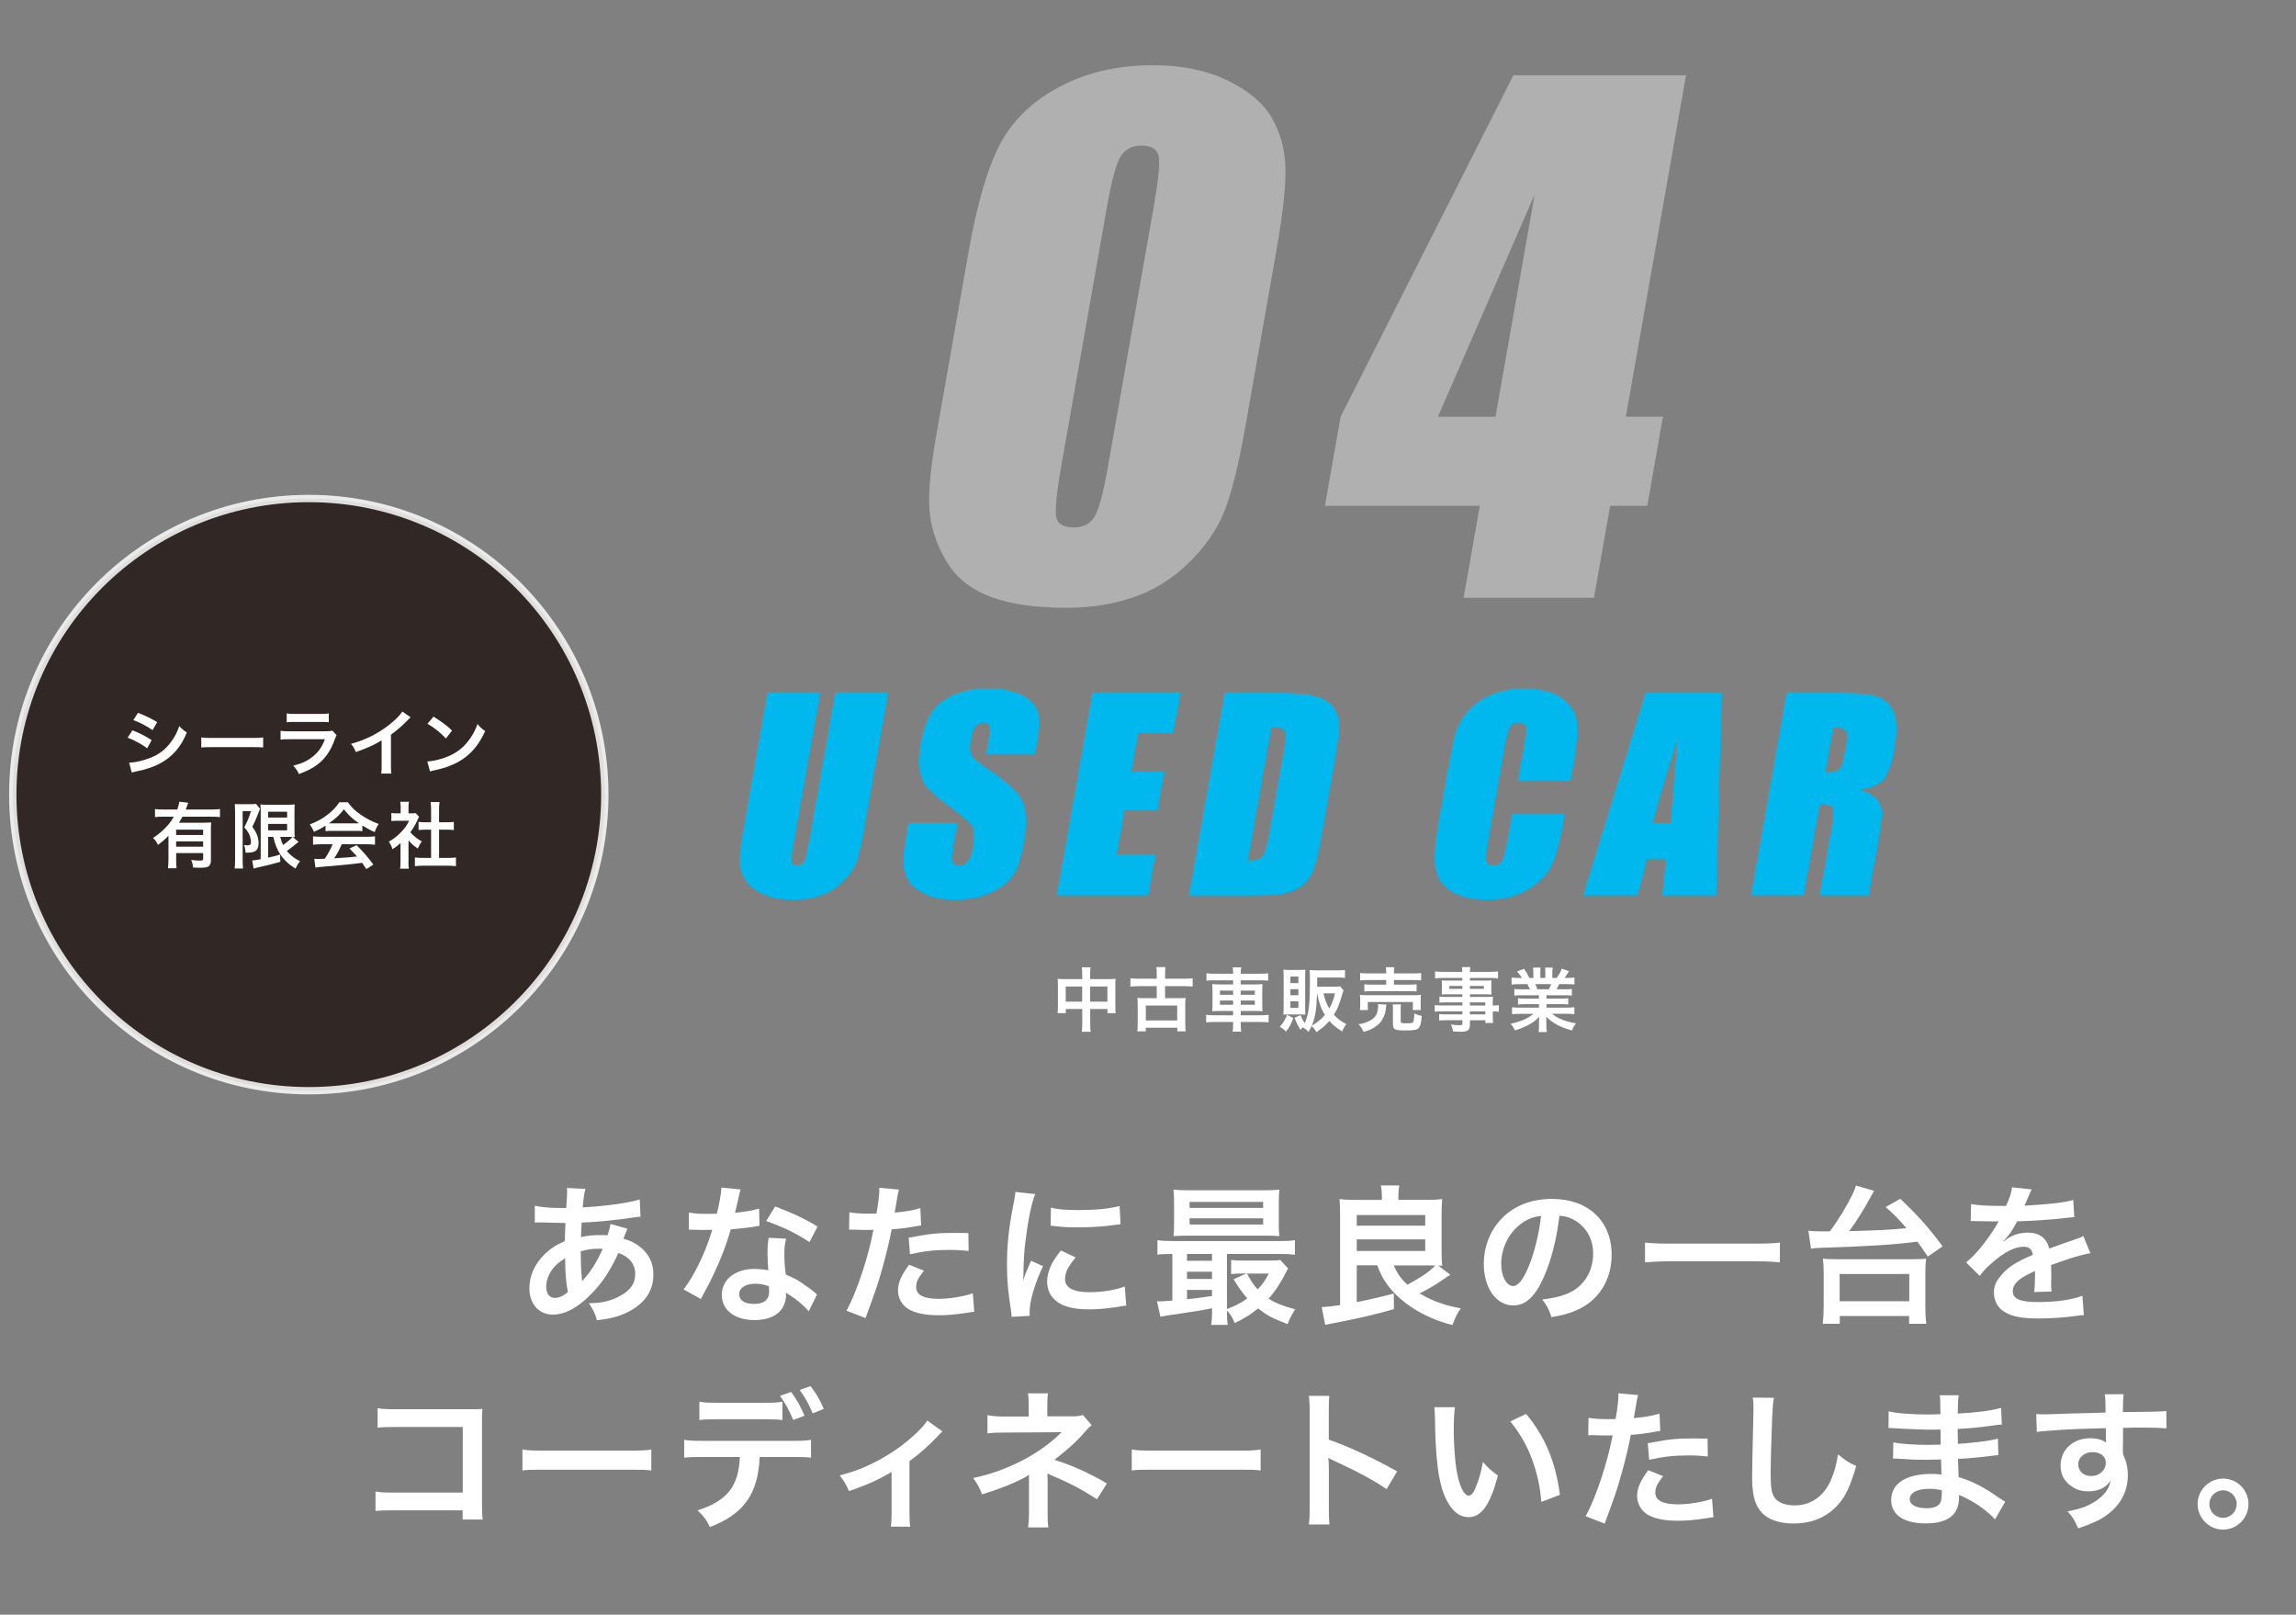 <?xml version="1.0" encoding="utf-8"?>
<!-- Generator: Adobe Illustrator 23.0.2, SVG Export Plug-In . SVG Version: 6.00 Build 0)  -->
<svg version="1.1" xmlns="http://www.w3.org/2000/svg" xmlns:xlink="http://www.w3.org/1999/xlink" x="0px" y="0px"
	 viewBox="0 0 625.83 440" style="enable-background:new 0 0 625.83 440;" xml:space="preserve">
<rect x="0" y="0" width="625.83" height="440" fill="#808080" stroke="none"/>
<style type="text/css">
	.st0{fill:#FFFFFF;}
	.st1{fill:#00B8EE;}
	.st2{opacity:0.38;}
	.st3{opacity:0.8;}
	.st4{fill:#231815;}
	.st5{opacity:0.25;}
	.st6{fill:none;stroke:#FFFFFF;stroke-width:2;stroke-miterlimit:10;}
	.st7{opacity:0.84;fill:#231815;stroke:#FFFFFF;stroke-width:2;stroke-miterlimit:10;}
	.st8{fill:none;stroke:#231815;stroke-miterlimit:10;}
</style>
<g id="レイヤー_1">
	<g>
		<g class="st2">
			<path class="st0" d="M347.84,68.7l-8.38,47.5c-1.9,10.79-3.87,18.65-5.92,23.57c-2.04,4.92-5.29,9.53-9.73,13.81
				c-4.45,4.28-9.45,7.36-15,9.23c-5.55,1.88-11.55,2.81-18,2.81c-8.5,0-15.39-0.98-20.68-2.95c-5.28-1.96-9.23-5.03-11.84-9.19
				c-2.61-4.16-4.21-8.54-4.81-13.15c-0.6-4.6-0.01-11.92,1.76-21.94l8.76-49.69c2.3-13.07,5.16-22.87,8.57-29.38
				c3.4-6.51,8.81-11.73,16.22-15.66c7.41-3.93,15.89-5.89,25.45-5.89c7.8,0,14.54,1.36,20.21,4.09s9.69,6.05,12.05,9.98
				c2.35,3.93,3.64,8.36,3.86,13.28S349.74,57.91,347.84,68.7z M314.41,56.74c1.33-7.56,1.8-12.3,1.41-14.2
				c-0.4-1.9-1.95-2.86-4.64-2.86c-2.64,0-4.56,1.01-5.77,3.03c-1.21,2.02-2.46,6.7-3.75,14.03l-12.25,69.48
				c-1.46,8.27-1.94,13.25-1.45,14.95c0.49,1.7,2.06,2.55,4.7,2.55s4.54-1,5.72-2.99c1.17-1.99,2.37-6.48,3.6-13.46L314.41,56.74z"
				/>
			<path class="st0" d="M459.57,20.5l-16.41,93.05h10.12L449,137.83h-10.11l-4.42,25.07h-35.53l4.42-25.07h-42.22l4.28-24.27
				l47.1-93.05H459.57z M407.63,113.56l10.69-60.6l-26.38,60.6H407.63z"/>
		</g>
		<g>
			<g>
				<path class="st0" d="M294.98,265.65c0-0.99-0.02-1.44-0.11-2.07h2.39c-0.08,0.59-0.11,1.08-0.11,1.99v1.23h5.21
					c0.84,0,1.23-0.02,1.73-0.08c-0.06,0.53-0.08,0.93-0.08,1.67v5.79c0,0.85,0.02,1.35,0.1,1.9h-2.24v-1.14h-4.71v3.86
					c0,1.14,0.04,1.69,0.13,2.36h-2.43c0.09-0.7,0.13-1.29,0.13-2.36v-3.86h-4.48v1.14h-2.24c0.08-0.63,0.09-1.1,0.09-1.9v-5.81
					c0-0.7-0.02-1.04-0.08-1.65c0.55,0.06,0.95,0.08,1.71,0.08h5V265.65z M290.49,268.82v4.12h4.48v-4.12H290.49z M301.85,272.94
					v-4.12h-4.71v4.12H301.85z"/>
				<path class="st0" d="M315.3,265.27c0-0.82-0.02-1.23-0.11-1.73h2.49c-0.08,0.51-0.11,0.93-0.11,1.73v1.42h5.26
					c0.87,0,1.63-0.04,2.26-0.11v2.26c-0.72-0.08-1.48-0.11-2.26-0.11h-5.26v3.27h3.89c0.89,0,1.22-0.02,1.71-0.08
					c-0.08,0.53-0.1,1.01-0.1,1.79v5.22c0,0.93,0.04,1.58,0.11,2.11h-2.28v-0.99h-8.59v0.99H310c0.08-0.59,0.11-1.25,0.11-2.11
					v-5.22c0-0.74-0.02-1.25-0.09-1.79c0.51,0.06,0.87,0.08,1.73,0.08h3.55v-3.27h-4.9c-0.87,0-1.63,0.04-2.28,0.11v-2.26
					c0.63,0.08,1.41,0.11,2.28,0.11h4.9V265.27z M312.32,278.07h8.55v-4.08h-8.55V278.07z"/>
				<path class="st0" d="M336.12,265.23c0-0.63-0.04-1.06-0.13-1.63h2.34c-0.09,0.57-0.13,1.01-0.13,1.63v0.11h5.26
					c1.06,0,1.67-0.04,2.2-0.13v2.03c-0.63-0.08-1.29-0.11-2.15-0.11h-5.32v1.12h3.84c1.14,0,1.58-0.02,2.11-0.1
					c-0.06,0.63-0.08,0.93-0.08,1.94v3.55c0,1.01,0.02,1.31,0.08,1.94c-0.57-0.08-1.01-0.1-2.13-0.1h-3.82v1.18h5.41
					c1.06,0,1.65-0.04,2.19-0.13v2.07c-0.61-0.08-1.22-0.11-2.22-0.11h-5.38v0.49c0,0.97,0.04,1.52,0.13,2.15h-2.34
					c0.09-0.68,0.13-1.18,0.13-2.15v-0.49h-5.13c-0.99,0-1.65,0.04-2.22,0.11v-2.07c0.55,0.1,1.16,0.13,2.18,0.13h5.17v-1.18h-3.55
					c-1.1,0-1.6,0.02-2.15,0.1c0.06-0.63,0.08-1.01,0.08-1.94v-3.53c0-0.93-0.02-1.33-0.08-1.96c0.53,0.08,0.97,0.1,2.09,0.1h3.61
					v-1.12h-5.11c-0.84,0-1.52,0.04-2.15,0.11v-2.03c0.57,0.09,1.25,0.13,2.2,0.13h5.05V265.23z M332.53,269.94v1.14h3.59v-1.14
					H332.53z M332.53,272.64v1.16h3.59v-1.16H332.53z M342.03,271.08v-1.14h-3.84v1.14H342.03z M342.03,273.8v-1.16h-3.84v1.16
					H342.03z"/>
				<path class="st0" d="M352.51,277.41c-0.63,1.77-1.01,2.47-2,3.7c-0.51-0.61-0.97-0.95-1.69-1.31c0.99-1.08,1.42-1.82,1.98-3.25
					L352.51,277.41z M351.16,276.44c-0.8,0-1.03,0-1.33,0.04c0.04-0.66,0.06-1.23,0.06-1.9v-8.64c0-0.66-0.02-1.2-0.08-1.71
					c0.49,0.06,0.99,0.08,1.69,0.08h2.72c0.8,0,1.14-0.02,1.6-0.08c-0.04,0.47-0.06,0.76-0.06,1.56v9.08c0,0.84,0.02,1.2,0.06,1.61
					c-0.46-0.04-0.7-0.04-1.37-0.04H351.16z M351.73,267.89h2.18v-1.79h-2.18V267.89z M351.73,271.2h2.18v-1.65h-2.18V271.2z
					 M351.73,274.65h2.18v-1.79h-2.18V274.65z M366.22,269.9c-0.21,0.49-0.27,0.66-0.59,1.82c-0.57,2.03-1.16,3.4-2.05,4.81
					c0.95,1.04,2.03,1.84,3.42,2.55c-0.51,0.65-0.85,1.23-1.16,2c-1.67-1.08-2.6-1.84-3.51-2.89c-1.04,1.23-1.82,1.92-3.51,3.08
					c-0.42-0.76-0.84-1.29-1.31-1.65c-0.27,0.57-0.42,0.84-0.87,1.58c-0.46-0.53-0.87-0.87-1.48-1.25
					c-0.29,0.21-0.38,0.32-0.72,0.67c-0.72-1.23-0.99-1.79-1.6-3.25l1.65-0.76c0.34,0.82,0.65,1.41,1.1,2.2
					c1.01-1.92,1.42-4.75,1.44-9.73c0-0.7,0-1.48,0.02-2.32c0-0.11,0-0.23,0-0.27c0-0.8-0.02-1.52-0.08-2.17
					c0.67,0.06,1.33,0.1,2.15,0.1h5.38c0.88,0,1.52-0.04,2.11-0.11v2.15c-0.61-0.06-1.23-0.1-2.09-0.1h-5.49v2.51h4.73
					c0.78,0,1.2-0.02,1.54-0.1L366.22,269.9z M358.99,270.7c-0.13,4.45-0.51,6.71-1.44,8.81c1.52-0.89,2.57-1.75,3.59-2.96
					c-1.03-1.6-1.54-3.04-2.13-5.85H358.99z M360.75,270.7c0.44,1.8,0.87,2.98,1.58,4.12c0.76-1.33,1.12-2.32,1.56-4.12H360.75z"/>
				<path class="st0" d="M377.92,273.74c-0.06,0.23-0.08,0.36-0.12,0.82c-0.17,1.8-0.82,3.31-1.84,4.35
					c-0.59,0.59-1.43,1.16-2.24,1.56c-0.51,0.25-0.99,0.42-2.05,0.72c-0.42-0.91-0.72-1.37-1.37-2.11c1.18-0.17,1.79-0.32,2.6-0.7
					c1.33-0.61,2.09-1.35,2.45-2.36c0.17-0.51,0.3-1.25,0.3-1.79c0-0.17-0.02-0.4-0.06-0.61L377.92,273.74z M370.66,275.24
					c0.08-0.44,0.1-0.85,0.1-1.37v-1.35c0-0.59-0.02-0.97-0.08-1.41c0.59,0.06,1.1,0.08,2.03,0.08h12.56c0.91,0,1.39-0.02,2.05-0.08
					c-0.06,0.4-0.08,0.72-0.08,1.35v1.39c0,0.57,0.02,0.97,0.09,1.39h-2.22v-2.2h-12.27v2.2H370.66z M377.84,265.02
					c0-0.68-0.02-1.01-0.1-1.46h2.32c-0.1,0.38-0.11,0.76-0.11,1.46v0.23h5.13c1.04,0,1.79-0.04,2.28-0.11v2.01
					c-0.59-0.06-1.24-0.09-2.22-0.09h-5.19v1.25h4.24c0.97,0,1.44-0.02,1.94-0.1v1.96c-0.53-0.06-0.99-0.08-1.94-0.08H373.8
					c-0.89,0-1.37,0.02-1.92,0.08v-1.96c0.49,0.08,0.97,0.1,1.92,0.1h4.05v-1.25h-4.88c-1.01,0-1.6,0.02-2.24,0.09v-2.01
					c0.49,0.08,1.24,0.11,2.3,0.11h4.83V265.02z M381.8,278.28c0,0.49,0.17,0.57,1.46,0.57c1.33,0,1.75-0.08,1.92-0.32
					c0.17-0.25,0.25-0.76,0.34-2.36c0.65,0.32,1.22,0.51,2.03,0.65c-0.15,1.92-0.44,2.94-0.95,3.42c-0.44,0.42-1.33,0.55-3.52,0.55
					c-2.89,0-3.4-0.25-3.4-1.63v-3.89c0-0.78-0.02-1.18-0.08-1.58h2.28c-0.08,0.44-0.09,0.78-0.09,1.48V278.28z"/>
				<path class="st0" d="M398.6,273.15h-4.5c-0.68,0-1.23,0.02-1.75,0.08v-1.65c0.46,0.06,0.95,0.08,1.79,0.08h4.46v-0.72h-4.03
					c-0.68,0-1.16,0.02-1.6,0.06c0.04-0.4,0.06-0.8,0.06-1.27v-1.25c0-0.53-0.02-0.87-0.06-1.33c0.49,0.04,0.89,0.06,1.61,0.06h4.01
					v-0.72h-5.21c-0.93,0-1.56,0.04-2.22,0.11v-1.88c0.59,0.08,1.23,0.11,2.34,0.11h5.09c-0.02-0.67-0.04-0.87-0.11-1.29h2.3
					c-0.09,0.42-0.11,0.61-0.13,1.29h5.34c1.1,0,1.73-0.04,2.34-0.11v1.88c-0.65-0.08-1.31-0.11-2.22-0.11h-5.45v0.72h4.29
					c0.72,0,1.14-0.02,1.6-0.06c-0.04,0.42-0.06,0.74-0.06,1.33v1.25c0,0.57,0.02,0.85,0.06,1.27c-0.42-0.04-0.91-0.06-1.52-0.06
					h-4.37v0.72h4.26c1.12,0,1.5-0.02,2.03-0.06c-0.06,0.48-0.06,0.74-0.06,1.73v0.67c0.82,0,1.27-0.04,1.65-0.1v1.8
					c-0.46-0.06-0.82-0.09-1.65-0.09v1.1c0,0.99,0.02,1.5,0.1,2.05h-2.13v-0.74h-4.2v1.06c0,1.71-0.47,2.07-2.79,2.07
					c-0.46,0-1.21-0.04-1.82-0.08c-0.11-0.76-0.23-1.14-0.59-1.88c1.03,0.11,1.73,0.17,2.41,0.17c0.59,0,0.74-0.1,0.74-0.44v-0.91
					h-4.46c-0.86,0-1.31,0.02-1.88,0.09v-1.77c0.51,0.06,0.84,0.08,1.8,0.08h4.54v-0.82h-5.45c-1.08,0-1.6,0.02-2.09,0.09v-1.8
					c0.49,0.08,0.97,0.1,2.05,0.1h5.49V273.15z M395.05,268.67v0.78h3.55v-0.78H395.05z M400.65,269.45h3.82v-0.78h-3.82V269.45z
					 M404.85,273.99v-0.84h-4.2v0.84H404.85z M400.65,276.42h4.2v-0.82h-4.2V276.42z"/>
				<path class="st0" d="M414.73,271.21c-0.87,0-1.37,0.02-1.96,0.1v-1.8c0.53,0.06,1.03,0.08,1.96,0.08h2.3
					c-0.29-0.61-0.49-1.04-0.7-1.41h-2.05c-0.93,0-1.65,0.04-2.26,0.1v-1.9c0.59,0.08,1.2,0.11,2.17,0.11h0.61
					c-0.36-0.67-0.59-0.97-1.29-1.77l1.9-0.72c0.65,0.89,0.91,1.35,1.46,2.49h1.08v-1.35c0-0.57-0.04-1.1-0.1-1.48h2.07
					c-0.04,0.34-0.06,0.76-0.06,1.41v1.42h1.35v-1.42c0-0.61-0.02-1.04-0.06-1.41h2.07c-0.06,0.36-0.1,0.87-0.1,1.48v1.35h1.2
					c0.67-0.95,1.03-1.61,1.37-2.55l1.96,0.72c-0.46,0.76-0.76,1.23-1.18,1.82H427c0.99,0,1.58-0.04,2.15-0.11v1.9
					c-0.59-0.06-1.33-0.1-2.26-0.1h-1.9c-0.36,0.76-0.44,0.93-0.7,1.41h2.2c0.93,0,1.41-0.02,1.96-0.08v1.8
					c-0.59-0.08-1.06-0.1-1.96-0.1h-4.96v0.91h3.97c0.86,0,1.42-0.02,1.96-0.1v1.71c-0.53-0.08-1.12-0.1-1.96-0.1h-3.97v0.95h5.3
					c1.08,0,1.75-0.04,2.3-0.11v1.9c-0.7-0.08-1.41-0.11-2.28-0.11h-3.82c0.65,0.55,1.5,1.06,2.58,1.52
					c1.22,0.51,2.21,0.78,3.95,1.08c-0.53,0.72-0.76,1.14-1.08,1.94c-3.19-0.87-5.34-2.03-7.05-3.76c0.06,0.72,0.06,0.89,0.06,1.35
					v0.93c0,0.8,0.04,1.39,0.13,1.92h-2.24c0.08-0.55,0.11-1.18,0.11-1.94v-0.91c0-0.44,0-0.51,0.06-1.29
					c-0.89,0.91-1.6,1.46-2.74,2.09c-1.22,0.67-2.38,1.16-3.88,1.6c-0.3-0.67-0.67-1.23-1.16-1.82c2.77-0.59,4.69-1.42,6.21-2.7
					h-3.53c-0.89,0-1.58,0.04-2.3,0.11v-1.9c0.61,0.08,1.25,0.11,2.28,0.11h5.04v-0.95h-3.76c-0.84,0-1.41,0.02-1.94,0.1v-1.71
					c0.53,0.08,1.08,0.1,1.94,0.1h3.76v-0.91H414.73z M422.18,269.58c0.29-0.55,0.44-0.89,0.63-1.41h-4.33
					c0.27,0.57,0.38,0.85,0.57,1.41H422.18z"/>
			</g>
		</g>
		<g>
			<g>
				<path class="st0" d="M171.01,334.82c-0.16,0.33-0.16,0.33-0.49,1.19c-0.41,1.15-0.45,1.19-0.57,1.56
					c1.68,0.41,2.87,0.98,4.26,2.01c2.62,1.97,3.89,4.51,3.89,7.75c0,4.47-2.42,7.95-7.05,10.25c-2.42,1.19-4.76,1.8-8.36,2.17
					c-0.45-1.76-0.82-2.5-2.17-4.63c3.32-0.04,5.41-0.49,7.83-1.64c3.28-1.56,4.8-3.57,4.8-6.4c0-2.58-1.68-4.67-4.59-5.66
					c-2.25,4.88-4.18,7.83-7.13,10.91c-3.69,3.9-7.34,5.9-10.74,5.9c-3.81,0-6.4-2.91-6.4-7.17c0-3.36,1.43-6.6,4.06-9.18
					c1.64-1.6,3.16-2.62,5.62-3.69c0-1.31,0.08-2.95,0.16-4.92c-0.45,0-2.67-0.04-6.64-0.16c-0.41,0-0.7,0-0.78,0
					c-0.12,0-0.49,0-0.94,0.04v-4.59c1.84,0.41,4.26,0.62,7.67,0.62c0.04,0,0.08,0,0.9,0c0.04-0.82,0.04-0.82,0.16-2.46
					c0.04-0.53,0.08-1.56,0.08-2.34c0-0.16,0-0.33-0.08-0.66l5.08,0.25c-0.33,1.11-0.49,2.17-0.74,5.04
					c6.56-0.37,12.38-1.19,15.54-2.17l0.21,4.71c-0.57,0.04-0.74,0.04-1.6,0.16c-4.51,0.74-11.15,1.35-14.43,1.44
					c-0.12,1.76-0.16,3.07-0.21,3.94c2.21-0.45,3.16-0.53,5.66-0.53c0.49,0,0.82,0,1.56,0.08c0.45-1.31,0.7-2.17,0.82-3.12
					L171.01,334.82z M150.72,345.68c-1.23,1.6-1.84,3.28-1.84,5c0,1.84,0.9,2.99,2.34,2.99c1.15,0,2.25-0.49,3.57-1.56
					c-0.53-2.67-0.74-5.29-0.74-9.27C152.23,344.04,151.54,344.66,150.72,345.68z M158.75,349.08c0.16-0.25,0.16-0.25,0.45-0.57
					c1.93-2.17,3.57-4.8,5.08-8.2c-0.45-0.04-0.66-0.04-1.07-0.04c-1.8,0-3.28,0.21-4.92,0.74c0.04,3.77,0.04,4.18,0.29,7.05
					c0.04,0.25,0.04,0.25,0.04,0.53c0,0.21,0,0.25,0.04,0.45L158.75,349.08z"/>
				<path class="st0" d="M201.87,324.12c-0.25,0.78-0.25,0.78-0.66,2.75c-0.21,0.98-0.41,1.8-0.86,3.61
					c2.83-0.29,4.96-0.66,6.56-1.15l0.12,4.71c-0.45,0.04-0.53,0.04-1.31,0.21c-1.48,0.25-3.98,0.53-6.52,0.74
					c-1.19,4.1-2.67,8-4.51,11.89c-0.94,2.01-1.31,2.75-2.87,5.62c-0.53,0.98-0.53,0.98-0.78,1.48l-4.71-2.62
					c1.43-1.89,2.58-3.73,3.98-6.56c1.6-3.28,2.3-4.96,3.85-9.68c-1.84,0.04-2.09,0.04-2.58,0.04c-0.53,0-0.78,0-1.64-0.04
					l-2.17-0.04v-4.67c1.48,0.29,3.03,0.37,5.54,0.37c0.49,0,1.19,0,2.09-0.04c0.7-2.91,1.15-5.37,1.23-7.13L201.87,324.12z
					 M220.44,357.33c-1.48-1.76-3.85-3.69-6.27-5.08c0.04,0.37,0.08,0.66,0.08,0.82c0,1.52-0.7,3.28-1.76,4.35
					c-1.44,1.48-3.89,2.3-6.81,2.3c-5.41,0-8.94-2.71-8.94-6.89c0-4.14,3.65-7.05,8.86-7.05c1.23,0,2.09,0.08,3.81,0.37
					c-0.12-1.89-0.21-3.49-0.21-4.72c0-1.6,0.08-2.79,0.33-4.14l4.76,0.25c-0.41,1.52-0.49,2.46-0.49,4.14
					c0,1.64,0.08,3.28,0.37,5.62c2.95,1.31,3.36,1.52,6.48,3.77c0.61,0.41,0.78,0.57,1.43,1.11c0.33,0.33,0.33,0.33,0.62,0.57
					L220.44,357.33z M205.88,349.82c-2.66,0-4.39,1.11-4.39,2.83c0,1.68,1.48,2.67,4.02,2.67c2.79,0,4.14-1.15,4.14-3.44
					c0-0.41-0.08-1.39-0.08-1.39C208.14,349.99,207.15,349.82,205.88,349.82z M220.64,338.47c-3.57-2.38-7.22-4.14-11.81-5.74
					l2.46-3.98c4.84,1.85,7.91,3.28,11.56,5.49L220.64,338.47z"/>
				<path class="st0" d="M231.52,330.35c1.48,0.25,3.12,0.37,5.49,0.37c0.49,0,0.94,0,1.89-0.04c0.37-1.97,0.78-5.13,0.78-6.27
					c0-0.16,0-0.41-0.04-0.74l5.41,0.49c-0.29,0.94-0.29,0.94-0.78,3.94c-0.21,1.15-0.25,1.39-0.41,2.34
					c3.03-0.29,4.96-0.62,7.01-1.23l0.2,4.71c-0.33,0.04-0.33,0.04-1.31,0.21c-2.09,0.41-5.37,0.82-6.72,0.86
					c-0.45,2.54-1.48,6.89-2.54,10.62c-1.19,4.26-1.89,6.31-4.59,13.57l-5.17-2.01c2.83-5.21,5.99-14.76,7.34-22.06
					c-0.29,0.04-0.45,0.04-0.53,0.04h-2.38c-0.21,0-0.62,0-1.31-0.04c-0.74-0.04-1.31-0.04-1.64-0.04c-0.21,0-0.41,0-0.78,0.04
					L231.52,330.35z M251.85,346.26c-1.64,2.05-2.13,3.07-2.13,4.51c0,2.09,2.05,3.16,6.15,3.16c2.99,0,6.93-0.66,9.31-1.52
					l0.37,5.04c-0.74,0.08-1.07,0.12-2.01,0.29c-3.4,0.49-5.21,0.66-7.62,0.66c-3.65,0-6.27-0.53-8.24-1.64
					c-1.76-1.03-2.91-2.99-2.91-5.04c0-2.17,0.78-4.02,3.03-7.09L251.85,346.26z M264.03,340.89c-1.97-0.21-3.12-0.29-5.17-0.29
					c-4.06,0-6.76,0.29-10.82,1.19l-0.37-4.51c5.82-1.11,7.79-1.31,12.22-1.31c1.11,0,1.48,0,4.06,0.04L264.03,340.89z"/>
				<path class="st0" d="M275.75,358.84c-0.04-0.74-0.08-0.98-0.21-1.93c-0.78-4.96-1.07-8.12-1.07-12.26
					c0-5.29,0.49-9.96,1.68-16.03c0.45-2.3,0.53-2.71,0.61-3.81l5.41,0.57c-0.98,2.42-1.93,7.01-2.58,12.26
					c-0.41,3.08-0.57,5.49-0.62,9.06c0,0.9-0.04,1.23-0.08,2.26c0.45-1.44,0.53-1.72,2.13-5.41l3.28,1.48
					c-2.26,4.76-3.65,9.51-3.65,12.42c0,0.25,0,0.57,0.04,1.11L275.75,358.84z M293.21,342.65c-2.05,2.38-2.91,4.14-2.91,5.9
					c0,2.34,2.25,3.57,6.52,3.57c3.61,0,7.17-0.57,9.76-1.56l0.41,5.21c-0.57,0.04-0.74,0.08-1.68,0.25
					c-3.28,0.53-5.78,0.78-8.49,0.78c-5.08,0-8.36-1.15-10.17-3.57c-0.78-1.03-1.23-2.54-1.23-4.02c0-2.67,1.23-5.41,3.77-8.45
					L293.21,342.65z M286.45,329.08c1.84,0.49,4.02,0.66,7.58,0.66c4.55,0,8.45-0.37,11.15-1.11l0.25,4.96
					c-0.33,0.04-0.94,0.12-2.91,0.37c-2.62,0.33-5.74,0.49-8.77,0.49c-2.99,0-3.03,0-7.38-0.45L286.45,329.08z"/>
				<path class="st0" d="M330.36,356.51c-3.9,0.74-3.9,0.74-8.32,1.39c-3.28,0.45-4.71,0.7-5.74,0.9l-0.94-4.22
					c0.29,0.04,0.45,0.04,0.66,0.04c0.66,0,1.8-0.08,3.53-0.21v-12.71c-1.8,0-2.83,0.04-4.06,0.21v-3.98
					c1.11,0.21,2.17,0.25,4.22,0.25h28.99c2.09,0,3.12-0.04,4.26-0.25v3.98c-1.31-0.16-2.3-0.21-4.3-0.21h-14.23v15.01
					c2.13-0.78,3.98-1.72,5.54-2.91c-1.43-1.64-2.25-2.79-3.73-5.21l3.48-1.56h-1.07c-1.31,0-2.05,0.04-3.08,0.16v-3.85
					c0.94,0.12,1.76,0.16,3.44,0.16h6.89c1.39,0,2.42-0.04,3.08-0.16l2.13,2.34c-0.29,0.41-0.37,0.57-0.66,1.19
					c-1.35,2.71-2.99,5.17-4.67,7.01c1.84,1.19,4.1,2.09,7.26,2.91c-0.82,1.23-1.48,2.5-2.09,4.02c-4.35-1.68-5.49-2.3-8.04-4.26
					c-2.05,1.68-3.69,2.71-6.35,3.98c-0.53-1.31-1.23-2.5-2.13-3.44c0,1.68,0.04,2.87,0.21,3.94h-4.51
					c0.16-0.98,0.25-2.09,0.25-4.14V356.51z M348.56,333.26c0,1.6,0.04,2.58,0.16,3.57c-0.94-0.08-2.42-0.12-3.81-0.12h-20.83
					c-1.84,0-2.95,0.04-4.22,0.12c0.12-1.02,0.16-2.05,0.16-3.53v-5.54c0-1.52-0.04-2.54-0.16-3.57c1.35,0.12,2.46,0.16,4.35,0.16
					h20.17c1.89,0,2.95-0.04,4.35-0.16c-0.12,0.98-0.16,1.97-0.16,3.57V333.26z M330.36,341.71h-6.81v1.85h6.81V341.71z
					 M330.36,346.54h-6.81v1.97h6.81V346.54z M330.36,351.5h-6.81v2.54c2.01-0.21,2.95-0.33,6.81-0.9V351.5z M324.25,329.16h20.05
					v-1.64h-20.05V329.16z M324.25,333.67h20.05v-1.68h-20.05V333.67z M339.91,347.04c1.11,2.09,1.68,2.99,2.91,4.31
					c1.27-1.31,1.97-2.34,3.03-4.31H339.91z"/>
				<path class="st0" d="M369.82,344.82v10c3.85-0.78,6.89-1.48,10.09-2.34l0.04,4.26c-5.37,1.56-10.82,2.79-18.74,4.26l-0.94-4.8
					c2.3-0.16,2.91-0.25,5-0.57v-24.81c0-1.6-0.04-2.87-0.16-4.06c1.11,0.12,2.54,0.21,4.06,0.21h7.5v-1.03
					c0-0.94-0.08-1.89-0.29-2.91h5.04c-0.16,0.86-0.25,1.68-0.25,2.95v0.98h7.87c1.56,0,2.91-0.08,4.06-0.21
					c-0.08,0.78-0.16,2.54-0.16,4.14v9.92c0,1.93,0.04,2.99,0.16,4.1c-0.49-0.04-0.62-0.04-1.07-0.04l3.28,2.5
					c-0.62,0.37-0.62,0.37-1.72,1.15c-2.17,1.52-4.22,2.71-6.64,3.94c3.57,2.09,6.85,3.28,11.23,4.06c-1.02,1.48-1.43,2.3-2.29,4.55
					c-5.54-1.39-10.66-3.98-14.43-7.38c-2.95-2.67-4.72-5.21-6.07-8.9H369.82z M369.82,334h18.66v-2.91h-18.66V334z M369.82,340.89
					h18.66v-3.16h-18.66V340.89z M379.9,344.82c1.02,2.3,1.97,3.65,3.73,5.25c3.77-2.01,5.58-3.28,7.63-5.21
					c-1.07-0.04-1.31-0.04-1.76-0.04H379.9z"/>
				<path class="st0" d="M420.8,348.02c-2.34,5.29-4.96,7.71-8.32,7.71c-4.67,0-8.04-4.76-8.04-11.36c0-4.51,1.6-8.73,4.51-11.93
					c3.44-3.77,8.28-5.74,14.1-5.74c9.84,0,16.24,5.99,16.24,15.21c0,7.09-3.69,12.75-9.96,15.29c-1.97,0.82-3.57,1.23-6.44,1.72
					c-0.7-2.17-1.19-3.08-2.5-4.8c3.77-0.49,6.23-1.15,8.16-2.26c3.57-1.97,5.7-5.86,5.7-10.25c0-3.94-1.76-7.13-5.04-9.1
					c-1.27-0.74-2.34-1.07-4.14-1.23C424.28,337.73,422.85,343.39,420.8,348.02z M414.77,333.34c-3.44,2.46-5.58,6.68-5.58,11.07
					c0,3.36,1.43,6.03,3.24,6.03c1.35,0,2.75-1.72,4.22-5.25c1.56-3.69,2.91-9.23,3.4-13.86
					C417.93,331.58,416.45,332.15,414.77,333.34z"/>
				<path class="st0" d="M485.16,344c-1.89-0.2-3.77-0.29-6.23-0.29h-24.27c-2.3,0-4.43,0.12-6.27,0.29v-5.41
					c1.76,0.21,3.61,0.29,6.27,0.29h24.27c2.75,0,4.63-0.08,6.23-0.29V344z"/>
				<path class="st0" d="M492.91,335.39c0.82,0.08,2.42,0.16,4.06,0.16c0.04,0,0.29,0,1.8,0c2.21-2.95,4.63-6.93,6.07-9.88
					c0.7-1.43,0.78-1.72,1.02-2.62l4.96,1.44c-0.25,0.45-0.25,0.45-0.86,1.56c-1.93,3.57-3.81,6.56-5.9,9.43
					c8.94-0.25,10.66-0.33,15.58-0.82c-2.09-2.42-3.12-3.49-5.66-5.74l3.98-2.25c4.84,4.59,7.42,7.46,11.56,12.96l-4.06,2.79
					c-1.35-2.05-1.8-2.71-2.83-4.06c-7.05,0.86-12.34,1.19-26.61,1.68c-0.94,0.04-1.48,0.08-2.38,0.21L492.91,335.39z
					 M496.84,360.73c0.16-1.56,0.25-2.83,0.25-4.67v-9.27c0-1.52-0.08-2.67-0.21-3.81c0.86,0.12,0.86,0.12,4.26,0.16h19.56
					c3.4-0.04,3.4-0.04,4.31-0.16c-0.16,1.19-0.21,2.13-0.21,3.81v9.27c0,1.93,0.08,3.24,0.25,4.67h-4.67v-2.13h-18.9v2.13H496.84z
					 M501.44,354.58h18.98v-7.42h-18.98V354.58z"/>
				<path class="st0" d="M537.28,328.09c1.68,0.37,4.3,0.53,9.51,0.53c1.11-2.46,1.48-3.69,1.64-5.08l5.37,0.57
					c-0.25,0.41-0.25,0.41-1.64,3.69c-0.21,0.45-0.29,0.57-0.37,0.74c0.33-0.04,0.33-0.04,2.58-0.16c4.76-0.29,8.49-0.74,10.74-1.39
					l0.29,4.67c-1.15,0.08-1.15,0.08-3.24,0.33c-2.99,0.37-8.2,0.7-12.34,0.82c-1.19,2.34-2.34,3.98-3.77,5.45l0.04,0.08
					c0.29-0.21,0.29-0.21,0.82-0.62c1.52-1.15,3.69-1.84,5.78-1.84c3.2,0,5.21,1.52,5.86,4.35c3.16-1.15,5.25-1.89,6.27-2.21
					c2.21-0.78,2.38-0.82,3.03-1.23l1.93,4.71c-1.15,0.16-2.38,0.49-4.55,1.11c-0.57,0.16-2.62,0.86-6.15,2.09v0.45
					c0.04,1.07,0.04,1.07,0.04,1.64c0,0.41,0,1.11,0,1.64c-0.04,0.7-0.04,1.07-0.04,1.35c0,0.9,0.04,1.48,0.12,2.17l-4.76,0.12
					c0.16-0.74,0.25-2.83,0.25-4.76c0-0.57,0-0.57,0-0.98c-2.01,0.94-3.07,1.52-3.94,2.13c-1.44,1.07-2.13,2.17-2.13,3.36
					c0,2.13,1.97,2.99,6.93,2.99c4.92,0,9.14-0.61,12.05-1.72l0.41,5.29c-0.7,0-0.9,0.04-1.89,0.16c-2.95,0.45-6.89,0.74-10.5,0.74
					c-4.35,0-7.05-0.49-9.14-1.72c-1.89-1.07-2.99-3.03-2.99-5.29c0-1.68,0.49-2.99,1.8-4.55c1.84-2.3,4.18-3.85,8.81-5.78
					c-0.21-1.52-1.03-2.21-2.5-2.21c-2.38,0-5.25,1.44-8.41,4.22c-1.72,1.44-2.66,2.46-3.57,3.73l-3.73-3.69
					c1.07-0.82,2.25-1.97,3.69-3.65c1.6-1.89,4.1-5.45,4.92-7.01c0.16-0.33,0.16-0.33,0.33-0.53c-0.16,0-0.7,0.04-0.7,0.04
					c-0.66,0-4.26-0.08-5.17-0.08c-0.78-0.04-0.78-0.04-1.15-0.04c-0.12,0-0.37,0-0.66,0.04L537.28,328.09z"/>
				<path class="st0" d="M107.39,411.56c-2.83,0-3.81,0.04-5.04,0.16v-5.29c1.52,0.25,2.25,0.29,5.12,0.29h18.66v-17.88h-17.96
					c-2.91,0-3.77,0.04-5.25,0.21v-5.33c1.52,0.25,2.3,0.29,5.29,0.29h19.72c2.13,0,2.13,0,3.57-0.08c-0.12,1.11-0.12,1.52-0.12,3.4
					v22.51c0,2.05,0.04,3.2,0.21,4.22h-5.49v-2.5H107.39z"/>
				<path class="st0" d="M142.4,395c1.8,0.25,2.58,0.29,6.64,0.29h21.85c4.06,0,4.84-0.04,6.64-0.29v5.7
					c-1.64-0.21-2.09-0.21-6.68-0.21h-21.77c-4.59,0-5.04,0-6.68,0.21V395z"/>
				<path class="st0" d="M207.07,397.01c-0.45,10.13-4.3,15.54-13.57,19.11c-0.98-2.05-1.68-2.95-3.36-4.55
					c8.04-2.54,11.23-6.6,11.52-14.55h-9.96c-3.2,0-3.81,0.04-5.21,0.2v-4.88c1.44,0.25,2.25,0.29,5.29,0.29h23.99
					c3.03,0,3.85-0.04,5.29-0.29v4.88c-1.39-0.16-2.01-0.2-5.21-0.2H207.07z M213.27,386.96c-1.27-0.16-1.85-0.21-5.21-0.21h-12.22
					c-3.36,0-3.89,0.04-5.21,0.21v-5c1.39,0.25,2.21,0.29,5.29,0.29h12.05c3.12,0,3.94-0.04,5.29-0.29V386.96z M215.64,379.3
					c1.56,2.13,2.5,3.77,3.65,6.48l-3.08,1.15c-1.15-2.75-2.09-4.43-3.61-6.56L215.64,379.3z M221.51,385.12
					c-0.94-2.34-2.13-4.43-3.53-6.35l2.95-1.07c1.64,2.17,2.62,3.81,3.61,6.23L221.51,385.12z"/>
				<path class="st0" d="M256.91,390.08c-0.57,0.45-0.57,0.45-1.39,1.35c-2.05,2.21-5.04,4.88-7.62,6.72v13.94
					c0,1.89,0.04,2.91,0.21,3.94l-5.29-0.04c0.16-1.19,0.2-1.97,0.2-3.89v-10.99c-3.69,2.17-6.64,3.49-11.6,5.21
					c-0.86-1.89-1.23-2.58-2.54-4.26c3.85-1.03,6.35-1.97,9.72-3.69c4.59-2.38,8.2-4.96,11.64-8.32c1.35-1.35,1.85-1.93,2.5-2.95
					L256.91,390.08z"/>
				<path class="st0" d="M280.23,416.2c0.16-1.11,0.25-2.3,0.25-3.65v-8.61c0-0.29,0-0.98,0-2.09c-0.41,0.33-0.7,0.49-1.23,0.78
					c-3.07,1.64-6.56,3.03-11.56,4.59c-0.78-1.97-1.15-2.67-2.42-4.47c4.06-0.86,7.26-1.93,11.4-3.81
					c4.76-2.17,9.18-5.17,12.71-8.69c-0.33,0-0.33,0-0.86,0c-0.25,0.04-0.25,0.04-15.01,0.12c-2.38,0-2.83,0.04-4.35,0.21v-4.96
					c1.07,0.25,2.62,0.37,4.39,0.37h6.85v-3.36c-0.04-1.52-0.04-2.09-0.21-2.95h5.49c-0.16,0.78-0.21,1.52-0.21,2.87v3.4h6.93
					c1.23,0,2.01-0.12,2.79-0.37l2.38,2.79c-0.7,0.53-0.74,0.57-1.8,1.76c-2.3,2.67-4.43,4.59-8.36,7.67
					c4.96,1.56,9.43,3.57,14.31,6.44l-2.71,4.3c-4.18-2.71-7.38-4.39-12.5-6.56c-0.53-0.25-0.62-0.25-1.03-0.45
					c0.04,0.49,0.08,1.64,0.08,2.01v9.02c0,1.8,0,2.46,0.21,3.65H280.23z"/>
				<path class="st0" d="M308.49,395c1.8,0.25,2.58,0.29,6.64,0.29h21.85c4.06,0,4.84-0.04,6.64-0.29v5.7
					c-1.64-0.21-2.09-0.21-6.68-0.21h-21.77c-4.59,0-5.04,0-6.68,0.21V395z"/>
				<path class="st0" d="M356.74,415.42c0.21-1.31,0.25-2.42,0.25-4.59v-26.28c0-2.01-0.08-3.08-0.25-4.18h5.62
					c-0.16,1.23-0.16,1.76-0.16,4.3v7.63c5.62,1.97,12.05,4.96,18.62,8.65l-2.87,4.84c-3.4-2.34-7.67-4.67-14.51-7.83
					c-0.94-0.45-1.07-0.49-1.39-0.7c0.12,1.15,0.16,1.64,0.16,2.79v10.82c0,2.13,0.04,3.2,0.16,4.55H356.74z"/>
				<path class="st0" d="M396.58,383.44c-0.21,1.52-0.33,3.53-0.33,6.23c0,3.57,0.33,8.49,0.78,10.99c0.7,4.26,2.01,6.89,3.32,6.89
					c0.62,0,1.19-0.62,1.68-1.76c0.98-2.21,1.72-4.67,2.17-7.42c1.43,1.64,2.09,2.25,4.1,3.73c-2.13,8-4.51,11.32-8,11.32
					c-2.75,0-4.96-2.01-6.6-5.94c-1.68-4.1-2.42-10.05-2.58-21.4c-0.04-1.44-0.04-1.72-0.16-2.62H396.58z M415.97,385.28
					c5.17,6.19,8.04,13.04,9.23,22.06l-5.08,1.93c-0.25-3.85-1.19-8.12-2.62-11.85c-1.39-3.73-3.36-7.05-5.82-10.09L415.97,385.28z"
					/>
				<path class="st0" d="M432.99,386.35c1.48,0.25,3.12,0.37,5.49,0.37c0.49,0,0.94,0,1.89-0.04c0.37-1.97,0.78-5.13,0.78-6.27
					c0-0.16,0-0.41-0.04-0.74l5.41,0.49c-0.29,0.94-0.29,0.94-0.78,3.94c-0.21,1.15-0.25,1.39-0.41,2.34
					c3.03-0.29,4.96-0.62,7.01-1.23l0.21,4.71c-0.33,0.04-0.33,0.04-1.31,0.21c-2.09,0.41-5.37,0.82-6.72,0.86
					c-0.45,2.54-1.48,6.89-2.54,10.62c-1.19,4.26-1.88,6.31-4.59,13.57l-5.17-2.01c2.83-5.21,5.99-14.76,7.34-22.06
					c-0.29,0.04-0.45,0.04-0.53,0.04h-2.38c-0.21,0-0.61,0-1.31-0.04c-0.74-0.04-1.31-0.04-1.64-0.04c-0.21,0-0.41,0-0.78,0.04
					L432.99,386.35z M453.33,402.26c-1.64,2.05-2.13,3.07-2.13,4.51c0,2.09,2.05,3.16,6.15,3.16c2.99,0,6.93-0.66,9.31-1.52
					l0.37,5.04c-0.74,0.08-1.07,0.12-2.01,0.29c-3.4,0.49-5.21,0.66-7.63,0.66c-3.65,0-6.27-0.53-8.24-1.64
					c-1.76-1.03-2.91-2.99-2.91-5.04c0-2.17,0.78-4.02,3.03-7.09L453.33,402.26z M465.51,396.89c-1.97-0.21-3.12-0.29-5.17-0.29
					c-4.06,0-6.77,0.29-10.82,1.19l-0.37-4.51c5.82-1.11,7.79-1.31,12.22-1.31c1.11,0,1.48,0,4.06,0.04L465.51,396.89z"/>
				<path class="st0" d="M483.53,380.9c-0.25,1.19-0.33,2.38-0.49,5.54c-0.16,3.81-0.41,12.14-0.41,15.05c0,3.89,0.25,5.37,1.07,6.6
					c0.94,1.35,2.91,2.13,5.49,2.13c4.43,0,7.99-2.5,9.92-7.01c0.9-2.13,1.43-4.06,1.89-6.89c2.21,1.8,2.95,2.25,4.96,3.16
					c-1.64,5.54-2.87,8.2-4.88,10.46c-3.08,3.48-7.13,5.21-12.3,5.21c-2.83,0-5.45-0.66-7.18-1.8c-2.83-1.89-4.02-5.04-4.02-10.54
					c0-2.13,0.08-6.23,0.33-16.52c0.04-1.23,0.04-2.09,0.04-2.67c0-1.15-0.04-1.72-0.16-2.79L483.53,380.9z"/>
				<path class="st0" d="M543.79,414.02c-1.8-2.01-4.63-4.1-7.59-5.62c-0.9-0.49-1.23-0.62-2.21-1.02c0,0.21,0,0.37,0,0.45
					c0,2.58-0.74,4.35-2.3,5.54c-1.56,1.19-3.77,1.76-6.77,1.76c-5.99,0-9.43-2.34-9.43-6.4c0-4.47,4.06-7.09,10.95-7.09
					c0.98,0,1.68,0.04,2.75,0.16c0-0.49,0-0.49-0.04-0.98c0-0.21,0-0.49,0-0.9c-0.04-0.57-0.04-0.57-0.08-2.21
					c-1.97,0.04-3.24,0.08-4.1,0.08c-2.5,0-4.02-0.04-7.42-0.29c-0.53-0.04-0.94-0.04-1.56-0.04l0.08-4.43
					c1.76,0.41,5.66,0.7,9.55,0.7c0.82,0,2.21-0.04,3.36-0.08c0-0.37,0-1.76-0.04-4.1c-1.31,0.04-1.97,0.04-2.58,0.04
					c-2.01,0-7.3-0.21-10.04-0.41c-0.45-0.04-0.78-0.04-0.9-0.04c-0.16,0-0.37,0-0.66,0l0.04-4.55c2.09,0.53,6.31,0.86,11.03,0.86
					c0.66,0,2.05-0.04,3.08-0.08c-0.04-4.1-0.04-4.14-0.2-5.17h5.21c-0.21,1.11-0.25,1.64-0.29,5c5.58-0.33,9.14-0.78,11.81-1.56
					l0.21,4.55c-0.9,0.04-0.9,0.04-3.24,0.37c-3.61,0.49-5.21,0.62-8.81,0.82c0.04,1.03,0.04,1.52,0.08,4.06
					c2.05-0.12,2.05-0.12,5.82-0.53c2.58-0.33,3.24-0.41,5.08-0.9l0.12,4.51c-0.7,0.04-1.72,0.16-2.67,0.29
					c-0.62,0.08-2.46,0.29-5.54,0.57c-0.57,0.04-1.19,0.08-2.79,0.16c0.12,3.98,0.12,3.98,0.16,4.96c3.61,1.07,6.8,2.67,11.23,5.78
					c0.7,0.45,0.9,0.62,1.48,0.94L543.79,414.02z M525.87,405.7c-3.32,0-5.33,1.07-5.33,2.83c0,1.52,1.76,2.46,4.67,2.46
					c1.72,0,2.99-0.49,3.57-1.31c0.33-0.53,0.49-1.39,0.49-2.62c0-0.16,0-0.98,0-0.98C527.92,405.78,527.1,405.7,525.87,405.7z"/>
				<path class="st0" d="M578.64,395.29c0,0.16,0.04,0.49,0.04,0.98c0.9,1.89,1.31,3.57,1.31,5.78c0,4.47-2.13,8.32-6.11,11.07
					c-1.72,1.19-3.61,2.05-7.42,3.36c-1.15-2.54-1.56-3.16-2.91-4.63c3.36-0.66,5.04-1.23,6.97-2.38c2.79-1.6,4.43-3.69,4.76-5.99
					c-1.19,1.89-3.32,2.91-6.03,2.91c-1.89,0-3.36-0.45-4.76-1.48c-1.93-1.39-2.83-3.2-2.83-5.54c0-4.35,3.4-7.46,8.16-7.46
					c1.76,0,3.32,0.45,4.26,1.23c-0.04-0.21-0.04-0.21-0.04-0.49c-0.04-0.08-0.04-2.38-0.04-3.48c-5.86,0.16-9.72,0.29-11.52,0.41
					c-6.19,0.45-6.19,0.45-7.3,0.62l-0.16-4.88c0.9,0.08,1.27,0.08,2.01,0.08c1.03,0,1.68,0,6.97-0.21
					c2.66-0.08,3.07-0.08,6.44-0.16c1.35-0.04,1.35-0.04,3.49-0.12c-0.04-3.89-0.04-3.89-0.25-4.96l5.17-0.04
					c-0.16,1.27-0.16,1.35-0.21,4.88c7.13-0.04,10.33-0.12,11.85-0.29l0.04,4.72c-1.52-0.12-3.49-0.21-6.89-0.21
					c-0.98,0-1.72,0-4.96,0.08v2.67L578.64,395.29z M570.28,395.7c-2.09,0-3.81,1.48-3.81,3.28c0,1.89,1.44,3.24,3.49,3.24
					c2.34,0,4.02-1.56,4.02-3.69C573.97,396.8,572.53,395.7,570.28,395.7z"/>
				<path class="st0" d="M612.88,409.84c0,3.85-3.12,6.97-6.93,6.97s-6.93-3.12-6.93-6.97c0-3.81,3.12-6.93,6.93-6.93
					C609.8,402.91,612.88,406.03,612.88,409.84z M602.21,409.84c0,2.09,1.68,3.77,3.73,3.77s3.73-1.68,3.73-3.77
					c0-2.05-1.68-3.73-3.73-3.73S602.21,407.79,602.21,409.84z"/>
			</g>
		</g>
		<g>
			<path class="st1" d="M242.02,188.67l-6.51,36.94c-0.74,4.19-1.39,7.13-1.97,8.83c-0.57,1.7-1.69,3.44-3.34,5.22
				c-1.66,1.79-3.67,3.14-6.03,4.06c-2.36,0.92-5.03,1.38-8.01,1.38c-3.3,0-6.12-0.55-8.45-1.64c-2.33-1.09-3.97-2.52-4.92-4.27
				s-1.36-3.6-1.24-5.55c0.12-1.95,0.72-6.04,1.82-12.27l5.77-32.71h14.37l-7.31,41.45c-0.42,2.41-0.57,3.96-0.42,4.63
				c0.14,0.67,0.61,1.01,1.41,1.01c0.91,0,1.56-0.37,1.95-1.11c0.39-0.74,0.83-2.49,1.32-5.24l7.18-40.73H242.02z"/>
			<path class="st1" d="M282.08,205.4h-13.35l0.72-4.1c0.34-1.91,0.38-3.13,0.13-3.65c-0.25-0.52-0.77-0.79-1.57-0.79
				c-0.87,0-1.58,0.35-2.15,1.06c-0.57,0.71-0.98,1.78-1.23,3.21c-0.33,1.84-0.32,3.23,0.01,4.17c0.31,0.93,1.47,2.06,3.47,3.38
				c5.73,3.8,9.21,6.91,10.44,9.35c1.23,2.44,1.37,6.36,0.42,11.78c-0.69,3.94-1.67,6.84-2.92,8.71c-1.25,1.87-3.31,3.43-6.17,4.69
				c-2.86,1.26-6.05,1.89-9.55,1.89c-3.85,0-7-0.73-9.46-2.19s-3.92-3.31-4.36-5.56c-0.45-2.25-0.3-5.45,0.43-9.59l0.64-3.62h13.35
				l-1.19,6.73c-0.37,2.07-0.41,3.4-0.14,3.99c0.27,0.59,0.88,0.89,1.84,0.89c0.96,0,1.73-0.38,2.33-1.13
				c0.6-0.75,1.03-1.87,1.29-3.35c0.57-3.25,0.5-5.38-0.21-6.38c-0.73-1-2.68-2.67-5.84-5.02c-3.16-2.37-5.22-4.09-6.19-5.16
				c-0.97-1.07-1.67-2.55-2.1-4.44c-0.43-1.89-0.39-4.3,0.13-7.24c0.75-4.23,1.83-7.33,3.26-9.29c1.43-1.96,3.44-3.49,6.05-4.59
				c2.61-1.1,5.62-1.66,9.03-1.66c3.73,0,6.81,0.6,9.22,1.81c2.42,1.21,3.89,2.73,4.42,4.56c0.53,1.83,0.41,4.95-0.37,9.34
				L282.08,205.4z"/>
			<path class="st1" d="M297.73,188.67h23.97l-1.95,11.06h-9.59l-1.85,10.48h8.98l-1.85,10.52h-8.98l-2.14,12.15h10.55l-1.95,11.06
				h-24.92L297.73,188.67z"/>
			<path class="st1" d="M333.77,188.67h10.75c6.94,0,11.58,0.32,13.91,0.96c2.33,0.64,4.01,1.68,5.03,3.14
				c1.02,1.46,1.53,3.08,1.53,4.87c0,1.79-0.46,5.3-1.38,10.53l-3.41,19.36c-0.88,4.96-1.69,8.28-2.46,9.95
				c-0.76,1.67-1.81,2.98-3.13,3.93c-1.33,0.94-2.88,1.6-4.65,1.98c-1.77,0.38-4.38,0.56-7.82,0.56h-18.13L333.77,188.67z
				 M346.48,198.13l-6.41,36.36c2.07,0,3.42-0.41,4.04-1.25c0.62-0.83,1.26-3.09,1.91-6.78l3.79-21.48c0.44-2.5,0.64-4.11,0.61-4.81
				c-0.03-0.71-0.31-1.22-0.82-1.55C349.09,198.29,348.05,198.13,346.48,198.13z"/>
			<path class="st1" d="M428.05,212.74h-14.37l1.69-9.61c0.49-2.79,0.65-4.54,0.46-5.23c-0.18-0.69-0.8-1.04-1.85-1.04
				c-1.18,0-2.01,0.42-2.48,1.26c-0.47,0.84-0.95,2.66-1.44,5.46l-4.53,25.67c-0.47,2.69-0.62,4.44-0.45,5.26
				c0.17,0.82,0.82,1.23,1.93,1.23c1.07,0,1.84-0.41,2.32-1.23c0.47-0.82,0.98-2.75,1.52-5.78l1.22-6.95h14.37l-0.38,2.15
				c-1.01,5.72-2.13,9.78-3.36,12.17c-1.23,2.39-3.39,4.49-6.47,6.29s-6.65,2.7-10.7,2.7c-4.21,0-7.55-0.76-10.01-2.29
				c-2.46-1.52-3.9-3.64-4.31-6.33c-0.41-2.7-0.14-6.75,0.81-12.17l2.85-16.15c0.7-3.98,1.37-6.97,1.99-8.96
				c0.62-1.99,1.78-3.91,3.46-5.75s3.81-3.29,6.4-4.35c2.59-1.06,5.44-1.59,8.56-1.59c4.23,0,7.58,0.82,10.05,2.46
				c2.46,1.64,3.91,3.68,4.35,6.12c0.43,2.44,0.2,6.24-0.71,11.4L428.05,212.74z"/>
			<path class="st1" d="M469.29,188.67l-1.53,55.27h-14.69l0.98-9.94h-5.14l-2.62,9.94h-14.86l17.08-55.27H469.29z M455.4,224.21
				c0.38-6.26,1.01-14,1.9-23.22c-3.33,10.58-5.62,18.32-6.85,23.22H455.4z"/>
			<path class="st1" d="M486.94,188.67h10.17c6.78,0,11.33,0.26,13.64,0.79c2.31,0.52,4.03,1.86,5.17,4.01
				c1.13,2.15,1.29,5.58,0.46,10.29c-0.76,4.3-1.8,7.19-3.13,8.67c-1.33,1.48-3.59,2.37-6.79,2.66c2.72,0.71,4.47,1.65,5.24,2.83
				c0.77,1.18,1.19,2.27,1.25,3.26c0.06,0.99-0.3,3.72-1.08,8.18l-2.57,14.58h-13.35l3.24-18.37c0.52-2.96,0.61-4.79,0.27-5.5
				c-0.34-0.71-1.5-1.06-3.48-1.06l-4.39,24.92h-14.37L486.94,188.67z M499.64,198.13l-2.17,12.29c1.62,0,2.79-0.22,3.51-0.67
				c0.73-0.44,1.3-1.88,1.73-4.32l0.54-3.04c0.31-1.75,0.2-2.9-0.33-3.45C502.4,198.4,501.3,198.13,499.64,198.13z"/>
		</g>
	</g>
</g>
<g id="ヘッダー">
	<g>
		<circle class="st7" cx="84.17" cy="216.53" r="80.69"/>
		<g>
			<path class="st0" d="M36.1,199c2.03,0.81,3.54,1.58,5.24,2.68l-1.22,2.22c-1.58-1.16-3.33-2.11-5.33-2.89L36.1,199z
				 M35.21,207.82c1.5-0.02,3.64-0.49,5.69-1.28c2.44-0.94,4.11-2.22,5.69-4.33c1.06-1.42,1.67-2.6,2.28-4.35
				c0.81,0.85,1.1,1.1,2.05,1.75c-0.91,2.19-1.73,3.54-2.95,4.98c-2.5,2.87-5.85,4.63-10.69,5.59c-0.71,0.14-0.98,0.2-1.38,0.31
				L35.21,207.82z M37.61,194.24c2.03,0.79,3.58,1.54,5.24,2.54l-1.26,2.17c-1.79-1.2-3.54-2.13-5.25-2.72L37.61,194.24z"/>
			<path class="st0" d="M54.86,200.95c0.87,0.12,1.24,0.14,3.19,0.14h10.49c1.95,0,2.32-0.02,3.19-0.14v2.74
				c-0.79-0.1-1-0.1-3.21-0.1H58.07c-2.2,0-2.42,0-3.21,0.1V200.95z"/>
			<path class="st0" d="M91.75,200.36c-0.2,0.35-0.31,0.63-0.55,1.24c-1.02,2.89-2.52,5.08-4.57,6.65c-1.4,1.08-2.68,1.75-5.16,2.68
				c-0.43-0.98-0.67-1.32-1.54-2.28c2.4-0.61,3.96-1.34,5.47-2.6c1.46-1.22,2.3-2.42,3.17-4.61H79c-1.32,0-1.81,0.02-2.52,0.1v-2.4
				c0.75,0.12,1.18,0.14,2.56,0.14h9.37c1.22,0,1.61-0.04,2.22-0.18L91.75,200.36z M78.15,194.4c0.65,0.12,1.06,0.14,2.3,0.14h6.87
				c1.24,0,1.65-0.02,2.3-0.14v2.42c-0.61-0.08-0.98-0.1-2.26-0.1h-6.95c-1.28,0-1.65,0.02-2.26,0.1V194.4z"/>
			<path class="st0" d="M111.94,195.46c-0.33,0.3-0.43,0.37-0.73,0.69c-1.48,1.54-2.95,2.81-4.65,4.06v8.4
				c0,1.08,0.02,1.65,0.1,2.19h-2.76c0.1-0.57,0.12-0.96,0.12-2.13v-6.93c-2.3,1.38-3.41,1.89-7.03,3.19
				c-0.41-1.02-0.63-1.36-1.32-2.24c3.9-1.06,7.21-2.7,10.33-5.12c1.75-1.36,3.09-2.72,3.66-3.68L111.94,195.46z"/>
			<path class="st0" d="M116.47,207.51c1.69-0.1,4.04-0.67,5.83-1.46c2.46-1.06,4.29-2.58,5.85-4.82c0.87-1.26,1.42-2.34,2.01-3.94
				c0.77,0.93,1.08,1.22,2.09,1.93c-1.67,3.6-3.54,5.92-6.24,7.72c-2.01,1.34-4.45,2.3-7.5,2.95c-0.79,0.16-0.85,0.18-1.3,0.33
				L116.47,207.51z M118.15,195.28c2.34,1.46,3.56,2.36,5.08,3.8l-1.69,2.15c-1.58-1.67-3.19-2.97-5.02-4L118.15,195.28z"/>
			<path class="st0" d="M45.91,227.76c-1.04,1.06-1.44,1.4-2.85,2.48c-0.41-0.87-0.71-1.28-1.34-1.91c1.32-0.85,2.24-1.61,3.31-2.7
				c1-1,1.62-1.81,2.34-3.09h-2.78c-0.96,0-1.67,0.04-2.34,0.12v-2.19c0.69,0.08,1.38,0.12,2.36,0.12h3.7
				c0.31-0.81,0.49-1.48,0.57-2.13l2.46,0.28c-0.14,0.29-0.18,0.37-0.43,1.1c-0.08,0.24-0.12,0.33-0.28,0.75h7.03
				c0.96,0,1.65-0.04,2.3-0.12v2.19c-0.65-0.08-1.38-0.12-2.3-0.12h-7.91c-0.35,0.65-0.59,1.04-0.96,1.65h6.73
				c0.98,0,1.48-0.02,2.05-0.08c-0.06,0.61-0.08,1.24-0.08,2.24v8.21c0,0.77-0.24,1.28-0.75,1.59c-0.38,0.22-1.1,0.31-2.3,0.31
				c-0.45,0-0.83-0.02-1.81-0.06c-0.1-0.89-0.2-1.32-0.51-2.07c1.1,0.14,1.67,0.18,2.28,0.18c0.87,0,0.98-0.08,0.98-0.55v-1.5h-7.36
				v1.67c0,1.06,0.04,1.75,0.1,2.46h-2.32c0.08-0.71,0.12-1.48,0.12-2.48V227.76z M55.37,226.09h-7.36v1.44h7.36V226.09z
				 M48.01,229.27v1.46h7.36v-1.46H48.01z"/>
			<path class="st0" d="M64.07,220.89c0-0.61-0.02-0.94-0.06-1.81c0.36,0.04,0.73,0.06,1.44,0.06h2.89c0.79,0,1.2-0.04,1.44-0.1
				l1.12,1.38c-0.14,0.26-0.2,0.41-0.61,1.5c-0.41,1.08-0.87,2.11-1.52,3.37c0.81,1.1,1.12,1.67,1.4,2.52
				c0.2,0.61,0.31,1.34,0.31,1.95c0,1.16-0.35,1.91-1.06,2.24c-0.53,0.28-1.08,0.35-2.5,0.35c-0.04-0.94-0.12-1.4-0.41-2.07
				c0.28,0.04,0.61,0.08,0.87,0.08c0.77,0,1.02-0.22,1.02-0.87c0-0.67-0.16-1.36-0.43-2.03c-0.29-0.65-0.59-1.1-1.38-2.01
				c0.87-1.67,1.08-2.19,1.83-4.43h-2.28v13.38c0,0.83,0.04,1.56,0.1,2.26h-2.28c0.08-0.59,0.12-1.34,0.12-2.26V220.89z
				 M73.08,228.05v5.65c2.21-0.49,2.21-0.49,3.27-0.85l0.06,1.99c-2.05,0.61-3.37,0.93-6.28,1.57c-0.43,0.1-0.79,0.2-1,0.28
				l-0.39-2.22c0.39,0,1.1-0.12,2.32-0.33V221.3c0-0.89-0.02-1.36-0.08-2.11c0.39,0.08,0.87,0.1,1.89,0.1h5.63
				c0.94,0,1.32-0.02,1.83-0.1c-0.04,0.47-0.06,0.92-0.06,2.18v4.59c0,1.12,0.02,1.5,0.08,2.15c-0.37-0.04-0.37-0.04-0.55-0.04
				l1.59,1.36c-0.1,0.04-0.39,0.28-0.55,0.41c-0.61,0.53-1.81,1.46-2.66,2.05c0.96,1.18,2.09,2.05,3.62,2.8
				c-0.51,0.59-0.83,1.1-1.24,2.01c-1.91-1.2-3.11-2.32-4.11-3.82c-0.94-1.42-1.46-2.68-1.95-4.82H73.08z M73.08,222.78h5.18v-1.59
				h-5.18V222.78z M73.08,226.26h5.18v-1.75h-5.18V226.26z M76.39,228.05c0.26,1.02,0.41,1.48,0.77,2.22
				c1.18-0.83,2.2-1.73,2.56-2.2c-0.26-0.02-0.69-0.02-0.96-0.02H76.39z"/>
			<path class="st0" d="M88.73,224.98c-1.22,0.79-1.77,1.08-3.15,1.69c-0.33-0.79-0.65-1.34-1.14-2.01
				c2.13-0.85,3.44-1.57,4.94-2.74c1.3-1,2.3-2.05,3.11-3.31h2.34c1.04,1.46,1.83,2.22,3.33,3.27c1.67,1.18,3.27,2.01,5.06,2.66
				c-0.55,0.85-0.81,1.4-1.08,2.2c-1.24-0.53-1.99-0.93-3.37-1.79v1.54c-0.51-0.06-1.02-0.08-1.77-0.08h-6.58
				c-0.57,0-1.16,0.02-1.69,0.08V224.98z M87.65,230.06c-1,0-1.67,0.04-2.32,0.12v-2.28c0.65,0.08,1.4,0.12,2.32,0.12h12.26
				c0.96,0,1.65-0.04,2.3-0.12v2.28c-0.65-0.08-1.32-0.12-2.3-0.12h-6.77c-0.61,1.44-1.22,2.6-2.05,3.82
				c3.48-0.2,3.48-0.2,6.24-0.49c-0.63-0.69-0.96-1.04-2.07-2.19l1.95-0.87c2.11,2.13,2.95,3.11,4.55,5.26l-1.89,1.24
				c-0.65-0.96-0.85-1.24-1.18-1.71c-1.63,0.22-2.82,0.35-3.54,0.43c-1.95,0.18-5.85,0.53-6.63,0.59c-1.1,0.08-2.09,0.18-2.54,0.28
				l-0.31-2.4c0.53,0.04,0.87,0.06,1.14,0.06c0.14,0,0.73-0.02,1.73-0.08c0.96-1.46,1.58-2.6,2.11-3.94H87.65z M96.98,224.37
				c0.32,0,0.49,0,0.87-0.02c-1.81-1.24-2.93-2.26-4.11-3.82c-1.04,1.4-2.26,2.54-4.09,3.82c0.33,0.02,0.45,0.02,0.81,0.02H96.98z"
				/>
			<path class="st0" d="M111.33,234.71c0,0.93,0.02,1.42,0.1,2.01h-2.38c0.1-0.59,0.12-1.12,0.12-2.05v-4.94
				c-0.77,0.71-1.18,1.02-2.18,1.67c-0.24-0.75-0.59-1.46-1-2.05c1.38-0.79,2.32-1.54,3.39-2.66c0.92-0.96,1.5-1.77,2.15-3.03h-3.21
				c-0.71,0-1.12,0.02-1.65,0.08v-2.19c0.49,0.06,0.91,0.08,1.56,0.08h0.98v-1.65c0-0.51-0.04-1.04-0.12-1.5h2.38
				c-0.08,0.45-0.12,0.89-0.12,1.54v1.61h0.81c0.61,0,0.89-0.02,1.14-0.06l0.94,1.02c-0.18,0.3-0.29,0.49-0.43,0.83
				c-0.65,1.42-1.02,2.07-1.97,3.37c0.93,1.04,1.83,1.75,3.13,2.5c-0.47,0.63-0.77,1.18-1.08,1.93c-1.02-0.67-1.69-1.24-2.54-2.22
				V234.71z M119.68,233.78h2.36c0.98,0,1.63-0.04,2.24-0.12v2.38c-0.69-0.1-1.46-0.14-2.24-0.14h-6.73c-0.79,0-1.54,0.04-2.22,0.14
				v-2.38c0.63,0.08,1.32,0.12,2.26,0.12h2.15v-7.7h-1.48c-0.67,0-1.3,0.04-1.93,0.1v-2.22c0.57,0.08,1.08,0.1,1.93,0.1h1.48v-3.46
				c0-0.81-0.04-1.28-0.14-2.05h2.46c-0.12,0.79-0.14,1.2-0.14,2.05v3.46h2.09c0.89,0,1.38-0.02,1.93-0.1v2.22
				c-0.63-0.06-1.24-0.1-1.93-0.1h-2.09V233.78z"/>
		</g>
	</g>
</g>
</svg>
